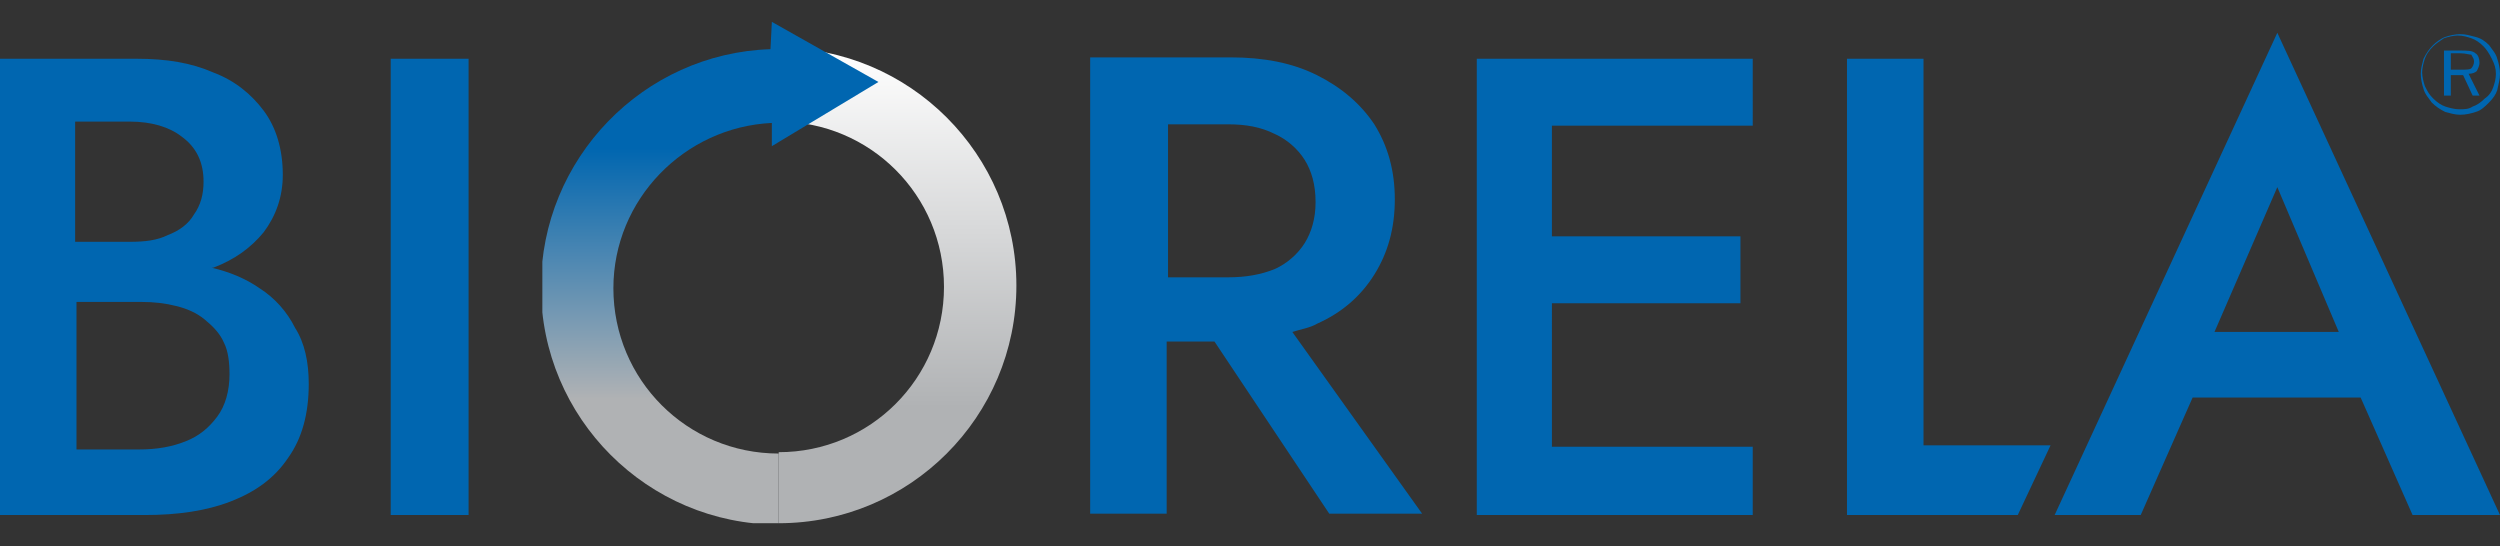 <?xml version="1.0" encoding="UTF-8"?>
<svg xmlns="http://www.w3.org/2000/svg" xmlns:xlink="http://www.w3.org/1999/xlink" xml:space="preserve" viewBox="0 0 183 40">
  <rect x="0" y="0" width="183" height="40" fill="#333333" stroke="none"/>
  <path fill="#0066B0" d="M28.6 4.3h5.7v33.4h-5.7zm67.7 10.5c0 1.2-.3 2.2-.8 3s-1.3 1.5-2.2 1.9c-1 .4-2.1.6-3.4.6h-4.4V9.1h4.4c1.3 0 2.4.2 3.4.7.9.4 1.7 1.1 2.2 1.9.5.8.8 1.8.8 3.1m4.3 5.3c1-1.6 1.5-3.4 1.5-5.5s-.5-3.9-1.5-5.5c-1-1.5-2.4-2.7-4.2-3.6-1.8-.9-3.9-1.3-6.3-1.3H79.8v33.4h5.6V25h3.5l8.4 12.6h6.8l-9.5-13.3c.6-.2 1.3-.3 1.8-.6 1.8-.8 3.2-2 4.2-3.6m13 12.6V22.2h13.8v-4.9h-13.8V9.2h14.7V4.3h-20.2v33.4h20.2v-5zm40.4 5zm-3.9-5.1h-9.3V4.3h-5.6v33.4h12.5l2.4-5.1zm31-28.1c0 .2-.1.4-.2.5-.1.1-.4.1-.8.1h-.7V3.9h.7c.4 0 .6.1.8.1.1.2.2.3.2.5m.2.7c.1-.2.2-.4.2-.6 0-.3-.1-.6-.3-.7-.2-.2-.6-.2-1.1-.2h-1.2V7h.5V5.5h.9L181 7h.5l-.8-1.6c.3 0 .5-.1.6-.2m1.4.2c0 .4-.1.7-.2 1-.1.3-.3.6-.6.8-.3.3-.6.5-.9.6-.3.2-.6.2-1 .2-.3 0-.7-.1-1-.2s-.6-.3-.9-.6c-.3-.3-.4-.5-.6-.9-.1-.3-.2-.7-.2-1s.1-.7.2-1c.1-.3.3-.6.6-.9.2-.2.5-.4.8-.6.3-.1.7-.2 1-.2.4 0 .7.1 1 .2.3.1.6.3.9.6.2.2.4.5.6.9.2.4.3.7.3 1.1m.3 0c0-.4-.1-.8-.2-1.1-.1-.4-.4-.7-.6-1-.3-.3-.6-.5-1-.6s-.7-.2-1.1-.2c-.4 0-.8.1-1.1.2-.3.1-.7.4-.9.6-.3.3-.5.6-.7 1-.1.4-.2.7-.2 1.1s.1.8.2 1.1c.1.4.4.7.6 1 .3.3.6.5 1 .7.4.1.7.2 1.1.2.4 0 .8-.1 1.1-.2.4-.1.7-.4 1-.7.3-.3.5-.6.6-.9.1-.5.2-.8.2-1.2m-16.3 8.3 4.5 10.6h-9.1l4.6-10.6zm16.3 24L166.7 2.4l-16.3 35.3h6.3l3.8-8.6h12.3l3.8 8.6h6.4z"></path>
  <defs>
    <path id="a" d="M57 8.9c6.7 0 12.1 5.4 12.1 12.1S63.7 33.1 57 33.1v5.2c9.6 0 17.4-7.8 17.4-17.4S66.6 3.5 57 3.5v5.4z"></path>
  </defs>
  <clipPath id="c">
    <use xlink:href="#a" overflow="visible"></use>
  </clipPath>
  <linearGradient id="b" x1="-368.275" x2="-367.251" y1="-80.239" y2="-80.239" gradientTransform="rotate(90 -7573.179 4918.085) scale(33.908)" gradientUnits="userSpaceOnUse">
    <stop offset="0" stop-color="#fff"></stop>
    <stop offset=".75" stop-color="#b0b2b4"></stop>
    <stop offset="1" stop-color="#b0b2b4"></stop>
  </linearGradient>
  <path fill="url(#b)" d="M57 3.6h17.4v34.7H57z" clip-path="url(#c)"></path>
  <defs>
    <path id="d" d="M56.4 3.6c-9.3.3-16.8 8-16.8 17.4 0 9.6 7.8 17.4 17.4 17.4v-5.2c-6.7 0-12.1-5.4-12.1-12.1 0-6.5 5.2-11.8 11.6-12.1v1.7L64.3 6l-7.8-4.4-.1 2z"></path>
  </defs>
  <clipPath id="f">
    <use xlink:href="#d" overflow="visible"></use>
  </clipPath>
  <linearGradient id="e" x1="-381.385" x2="-380.36" y1="-79.211" y2="-79.211" gradientTransform="rotate(-90 -5371.566 -8263.432) scale(35.852)" gradientUnits="userSpaceOnUse">
    <stop offset="0" stop-color="#b0b2b4"></stop>
    <stop offset=".25" stop-color="#b0b2b4"></stop>
    <stop offset=".75" stop-color="#0066b0"></stop>
    <stop offset="1" stop-color="#0066b0"></stop>
  </linearGradient>
  <path fill="url(#e)" d="M39.7 1.6h24.6v36.7H39.7z" clip-path="url(#f)"></path>
  <path fill="#0066B0" d="M16.8 27.4c0 1.2-.3 2.3-.9 3.1-.6.8-1.3 1.4-2.3 1.8-1 .4-2.1.6-3.4.6H5.6V22.1h4.7c1 0 1.8.1 2.6.3.8.2 1.5.5 2.1 1s1.1 1 1.4 1.7c.3.6.4 1.4.4 2.3m-1.9-14.1c0 .9-.2 1.7-.7 2.4-.4.7-1.1 1.2-1.9 1.5-.8.4-1.7.5-2.8.5h-4V8.9h4c1.6 0 2.9.4 3.8 1.1 1.1.8 1.6 1.9 1.6 3.3m4.1 7.8c-1-.7-2.2-1.2-3.5-1.5h.1c1.6-.6 2.8-1.5 3.7-2.6.9-1.2 1.4-2.6 1.4-4.2 0-1.9-.5-3.5-1.4-4.7s-2.1-2.2-3.7-2.8c-1.6-.7-3.4-1-5.6-1H0v33.4h10.6c2.4 0 4.5-.3 6.3-1 1.8-.7 3.2-1.7 4.2-3.2 1-1.4 1.5-3.2 1.5-5.4 0-1.6-.3-3-1-4.1-.6-1.2-1.5-2.2-2.6-2.9"></path>
</svg>
